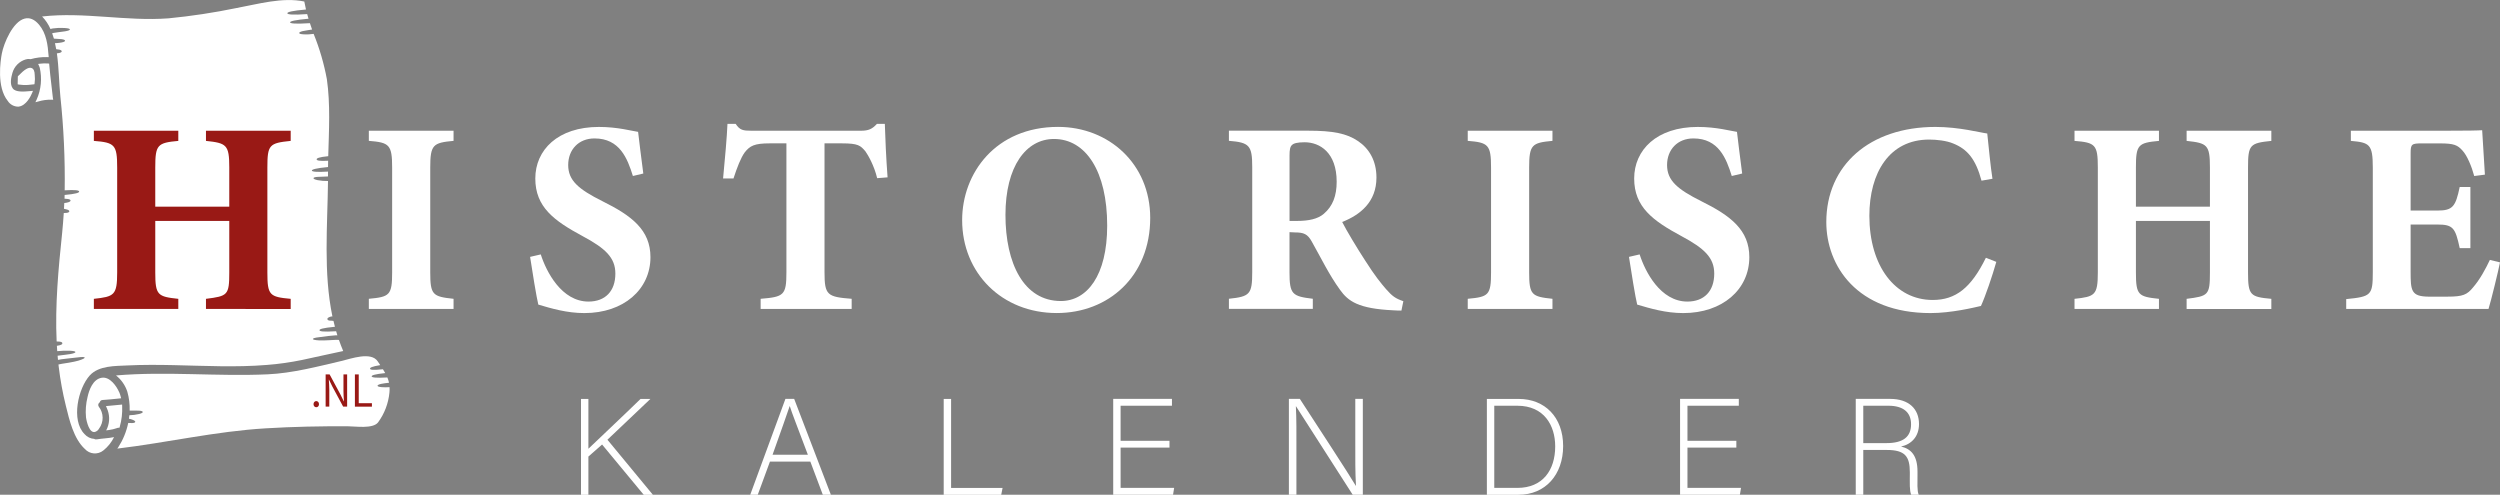 <svg xmlns="http://www.w3.org/2000/svg" id="Laag_2" data-name="Laag 2" viewBox="0 0 730.34 144.53"><rect x="0" y="0" width="730.34" height="144.53" fill="#808080" stroke="none"/><defs><style>.cls-1 { fill: #991915; } .cls-1, .cls-2 { stroke-width: 0px; } .cls-2 { fill: #fff; }</style></defs><g id="Laag_1-2" data-name="Laag 1"><g><path class="cls-2" d="M169.73 116.54h2.16v14.56c2.24-2.16 10.24-9.68 15.24-14.56h2.88l-12.56 11.92 13.28 16.08h-2.68l-12.16-14.68-4 3.52v11.16h-2.16v-28z"/><path class="cls-2" d="M224.93 134.85l-3.56 9.68h-2.2l10.28-28h2.56l10.72 28h-2.36l-3.64-9.68h-11.8zm11.08-2c-3.12-8.32-4.72-12.32-5.28-14.2h-.04c-.68 2.12-2.48 7.08-5 14.2h10.32z"/><path class="cls-2" d="M275.69 116.54h2.16v26h15.04l-.4 2h-16.8v-28z"/><path class="cls-2" d="M341.65 130.77h-14.28v11.76h15.64l-.32 2h-17.48v-28h17.16v2h-15v10.24h14.28v2z"/><path class="cls-2" d="M376.53 144.53v-28h3.2c4.36 6.72 14.6 22.36 16.36 25.4h.04c-.24-4.04-.2-8.16-.2-12.72v-12.68h2.2v28h-2.96c-4.16-6.48-14.56-22.76-16.56-25.84h-.04c.2 3.68.16 7.76.16 12.84v13h-2.2z"/><path class="cls-2" d="M434.37 116.54h9.28c7.68.0 13 5.36 13 13.76s-5.2 14.24-13.04 14.24h-9.24v-28zM436.53 142.53h6.76c7.4.0 11.04-5.2 11.04-12.12.0-6.16-3.28-11.88-11.04-11.88h-6.76v24z"/><path class="cls-2" d="M507.25 130.77h-14.28v11.76h15.64l-.32 2h-17.48v-28h17.16v2h-15v10.24h14.28v2z"/><path class="cls-2" d="M544.33 131.45v13.08h-2.2v-28h10.04c5.52.0 8.44 2.96 8.44 7.36.0 3.56-2.12 5.88-5.24 6.56 2.88.68 4.8 2.56 4.8 7.32v1.08c0 1.96-.16 4.6.36 5.68h-2.2c-.52-1.2-.4-3.44-.4-5.84v-.72c0-4.6-1.36-6.52-6.72-6.52h-6.88zm0-2h6.76c4.92.0 7.2-1.84 7.2-5.52.0-3.44-2.24-5.4-6.6-5.4h-7.36v10.92z"/></g><g><path class="cls-2" d="M10.11 24.27c.12-.76.13-1.53.04-2.29-.01-1.18-.31-1.87-.91-2.1-.86-.34-2.07.37-3.92 2.31l-.11.12-.05 2.32.34.07c.93.15 1.87.19 2.8.1.49-.04.97-.09 1.44-.15l.32-.04.05-.32z"/><path class="cls-2" d="M15.02 29.12l.52.03-.09-.51c-.01-.08-.02-.17-.03-.27-.13-1.2-.27-2.4-.41-3.6-.22-1.91-.46-3.89-.62-5.84l-.03-.35-.35-.03c-.77-.06-1.54-.04-2.3.06l-.58.07.26.53c.09.19.17.39.22.59.71 3.1.4 6.35-.89 9.26l-.38.81.87-.23c1.23-.37 2.52-.54 3.8-.51z"/><path class="cls-2" d="M3.74 25.85h0c-.93-1.24-.5-3.22-.1-4.59.54-1.88 2.01-3.35 3.88-3.9.42-.14.87-.17 1.31-.09h.09.09c1.54-.43 3.14-.63 4.75-.59l.47.02-.04-.47c-.22-3.03-.63-6.49-2.8-9.04-1.32-1.55-2.73-2.14-4.21-1.75C3.73 6.34 1.11 12.62.54 15.62c-.42 2.22-1.56 9.79 1.73 13.87.67 1.04 1.82 1.67 3.06 1.67.06.0.12.0.18-.02 2.19-.32 3.51-3.11 3.86-3.96l.26-.64-1.05.09c-1.48.14-3.99.37-4.84-.78z"/><path class="cls-2" d="M111.47 113.1c-.84-.07-1.17-.23-1.18-.41s.29-.38 1.13-.56c.52-.13 1.26-.19 2.23-.32-.12-.53-.28-1.04-.49-1.54-3.37.19-4.57.01-4.59-.32-.02-.32 1.01-.66 3.97-.96-.21-.37-.43-.75-.67-1.12-3.05.33-3.72.17-3.77-.16-.05-.29.51-.64 2.98-1.05-.23-.35-.47-.7-.71-1.06-1.93-3-7.91-.78-10.61-.15-7.03 1.64-14.32 3.57-21.54 3.9-14.78.68-29.58-.93-44.33.33 1.55 1.22 2.7 2.88 3.31 4.75.51 1.79.74 3.65.68 5.52 1.21.03 2.12-.05 2.72.02.79.05 1.09.2 1.11.38s-.27.38-1.02.58c-.95.23-1.92.36-2.9.38-.03.33-.07.67-.12 1.01.38.07.75.18 1.11.32.52.22.77.42.73.61s-.35.32-.9.34c-.38.01-.77.0-1.15-.03-.53 2.53-1.52 4.94-2.92 7.11-.09.12-.18.25-.27.38 14.48-1.73 28.72-5.05 43.34-5.92 8-.48 16.04-.65 24.06-.6 2.15.0 7.25.82 8.77-1.13 1.88-2.55 3.03-5.57 3.33-8.73.05-.52.07-1.04.03-1.57-.78.06-1.56.06-2.34.0z"/><path class="cls-2" d="M27.6 128.22c-1.12-.05-2.17-.56-2.91-1.41-4.01-4.06-1.84-13.42 1.54-17.14 2.66-2.9 7.42-2.73 10.99-2.91 4.52-.22 9.06-.19 13.59-.09 9.06.2 18.13.68 27.17-.06 3.43-.26 6.84-.75 10.21-1.44 4.02-.84 8.04-1.79 12.07-2.62-.45-1.07-.87-2.15-1.25-3.25-.35.0-.69-.01-1.02-.01-.7.03-1.34.07-1.89.1-1.16.05-2.06.1-2.77.06-1.4-.08-1.92-.23-1.92-.42s.53-.38 1.87-.53c.67-.08 1.56-.23 2.7-.35l1.94-.18c.21.0.43.0.64.0-.13-.4-.25-.8-.36-1.2-3.89.23-4.84.04-4.87-.3-.02-.32.84-.65 4.51-1.01-.16-.57-.29-1.14-.42-1.71-.19.0-.38-.02-.56-.06-.22.0-.43.0-.65-.03-.34-.07-.51-.21-.56-.39s.04-.36.38-.55c.23-.12.48-.21.74-.26.1.0.22-.02.34-.02-2.67-12.81-1.43-26.48-1.29-39.56-1.02.02-2.04-.06-3.05-.25-.88-.2-1.2-.39-1.19-.57s.36-.34 1.26-.39c.67-.07 1.65-.01 2.98-.12.0-.24.0-.47.0-.71v-.71c-3.39.21-4.69.02-4.72-.3s1.27-.71 4.73-1.03c0-.62.02-1.23.03-1.84-2.62.15-3.33-.08-3.36-.4s.67-.67 3.39-.93c.21-7.5.65-15.17-.4-22.5-.84-4.53-2.13-8.96-3.86-13.23-.53.06-1.01.1-1.42.14-.55.03-1.09.02-1.64-.01-.83-.06-1.15-.19-1.16-.38s.28-.38 1.07-.57c.4-.09.92-.19 1.59-.28.33-.05.7-.12 1.1-.17-.22-.62-.43-1.24-.63-1.86-4.18.27-5.77.11-5.8-.23s1.44-.71 5.39-1.07c-.15-.45-.27-.89-.39-1.35-4.19.3-5.77.13-5.8-.24s1.45-.75 5.45-1.1c-.19-.77-.34-1.54-.49-2.33-6.36-1.35-13.63.77-19.86 1.91-6.54 1.35-13.15 2.35-19.8 3-12.33.93-24.67-1.94-36.94-.54 1.03 1.06 1.85 2.29 2.44 3.65.23-.07.45-.12.68-.16l1.49-.14c.69-.03 1.38-.02 2.07.02 1.02.07 1.43.22 1.44.41s-.37.37-1.4.55c-.51.09-1.17.17-2.02.27-.4.07-.86.13-1.36.2l-.4.11c.19.52.36 1.04.51 1.56.29.01.57.03.82.05.6.03 1.06.05 1.42.1.71.1 1 .26 1.01.45s-.24.36-.97.51c-.48.09-.97.16-1.46.19-.16.01-.33.02-.51.02.14.58.25 1.17.36 1.76.31.02.62.07.92.13.47.12.67.28.69.47s-.16.36-.66.5c-.25.05-.5.09-.75.12.59 4.17.62 8.65 1.02 12.64.97 9.09 1.39 18.23 1.26 27.37 3.17-.2 4.2.01 4.23.36s-.99.71-4.25 1c0 .36.0.73-.03 1.09.34.01.68.04 1.02.09.51.1.73.25.74.43s-.17.38-.67.53c-.34.1-.68.17-1.03.2h-.13c-.02.57-.06 1.14-.09 1.71.01.0.03.0.04.0.31.05.61.12.91.22.46.15.62.34.61.52s-.2.34-.69.43c-.31.04-.62.06-.93.06-.12 1.92-.28 3.85-.47 5.79-1.1 10.5-2.1 21.14-1.61 31.73 1.36.0 1.65.22 1.67.51s-.23.55-1.6.76c.03.51.06 1.04.1 1.56 1.25-.13 2.5-.17 3.75-.12 1.12.05 1.56.2 1.57.38s-.4.38-1.5.59c-.82.16-2.05.25-3.71.48.04.4.07.81.11 1.22.34-.06.68-.12.99-.18.74-.08 1.4-.17 1.99-.24 1.18-.13 2.09-.22 2.8-.31 1.39-.18 1.96-.13 2.01.05s-.43.47-1.82.9c-.7.22-1.62.38-2.81.6-.59.09-1.24.19-1.97.31-.33.07-.69.13-1.05.21.02.21.04.42.07.64.46 3.84 1.15 7.64 2.08 11.39 1.02 4.15 2.27 9.62 5.56 12.65 1.4 1.56 3.77 1.75 5.4.44 1.32-1.05 2.39-2.38 3.13-3.9-1.65.35-3.35.37-5.02.65-.26.05-.52.02-.76-.1z"/><path class="cls-2" d="M34.81 114.56c-.7-1.63-2.68-4.62-5.11-4.2-2.6.42-3.69 3.67-4.11 5.57-.5 1.97-.66 4.02-.46 6.04.0.04.56 3.85 2.11 4.22.11.03.22.04.34.03.58-.11 1.07-.48 1.35-1 1.43-1.91 1.4-4.54-.07-6.41-.28-.39-.19-.93.19-1.21l.09-.07.04-.11c.11-.34.44-.57.8-.57 1.48-.11 3.22-.25 4.93-.45l.48-.05-.12-.47c-.11-.45-.26-.88-.44-1.31z"/><path class="cls-2" d="M31.02 125.73l.76-.1c.84-.1 1.65-.3 2.44-.6h0c.12-.05.24-.07.37-.07h.31l.09-.3c.56-1.96.79-4 .7-6.03l-.02-.45-.44.05c-1.17.13-2.64.26-3.7.35l-.57.05.22.53c.87 1.85.94 3.98.17 5.87l-.33.69z"/></g><g><path class="cls-1" d="M91.59 118.08c0-.54.36-.91.8-.91s.8.37.8.91-.36.89-.8.89-.8-.37-.8-.89z"/><path class="cls-1" d="M95.13 109.38h1.16l3.19 5.92.95 1.95h.05c-.06-.95-.14-2.01-.14-3v-4.88h1.07v9.42h-1.16l-3.19-5.93-.95-1.95h-.05c.06.95.14 1.96.14 2.94v4.93h-1.07v-9.42z"/><path class="cls-1" d="M103.68 109.38h1.12v8.41h3.85v1.01h-4.97v-9.42z"/></g><path class="cls-1" d="M84.92 41.16c-6.25.64-6.81 1.12-6.81 7.77v30.68c0 6.65.64 7.13 6.81 7.69v2.96H60.17V87.3c6.33-.8 6.81-1.04 6.81-7.69V64.55H45.36v15.06c0 6.65.72 7.05 6.73 7.69v2.96H27.42V87.3c5.93-.64 6.81-1.04 6.81-7.69V48.93c0-6.65-.72-7.29-6.81-7.77V38.2h24.67v2.96c-6.09.56-6.73 1.12-6.73 7.77v11.45h21.62V48.93c0-6.65-.8-7.13-6.81-7.77V38.2h24.75v2.96z"/><path class="cls-2" d="M107.75 90.25v-2.96c6.09-.56 6.81-1.04 6.81-7.77V49c0-6.73-.8-7.37-6.81-7.85v-2.96h24.75v2.96c-6.01.56-6.81 1.12-6.81 7.85v30.52c0 6.65.72 7.13 6.81 7.77v2.96h-24.75z"/><path class="cls-2" d="M184.89 51.41c-1.6-5.13-3.85-10.97-11.21-10.97-4.65.0-7.69 3.28-7.69 7.77s2.96 7.05 10.01 10.57c8.57 4.25 14.02 8.41 14.02 16.34.0 9.45-7.85 16.34-19.3 16.34-5.12.0-9.69-1.36-13.46-2.48-.48-1.84-1.84-10.17-2.4-13.94l3.12-.72c1.6 5.05 6.09 13.78 13.94 13.78 4.89.0 7.85-3.04 7.85-8.17.0-4.65-2.88-7.37-9.61-10.97-8.33-4.49-13.78-8.49-13.78-16.82s6.57-15.06 18.58-15.06c5.53.0 9.69 1.2 11.45 1.44.32 2.96.88 7.13 1.52 12.17l-3.04.72z"/><path class="cls-2" d="M256.25 52.05c-.88-3.68-2.64-6.73-3.44-7.85-1.44-1.68-2.08-2.32-6.81-2.32h-5.13v37.64c0 6.73.8 7.21 7.93 7.77v2.96h-26.59v-2.96c6.81-.56 7.53-1.04 7.53-7.77V41.88h-4.89c-4.49.0-5.77.72-7.29 2.64-1.12 1.52-2.24 4.41-3.28 7.61h-3.04c.56-5.85 1.12-12.09 1.28-15.94h2.4c1.2 1.84 2.16 2 4.57 2h32.04c2.16.0 3.28-.48 4.64-2h2.32c.08 3.36.4 10.41.8 15.62l-3.04.24z"/><path class="cls-2" d="M309.11 37.07c14.82.0 26.91 10.81 26.91 26.59.0 17.06-12.17 27.79-27.31 27.79-16.02.0-27.63-11.69-27.63-27.15.0-13.7 9.77-27.23 28.03-27.23zM307.91 40.6c-8.17.0-14.18 8.01-14.18 22.19s5.37 25.15 16.18 25.15c7.61.0 13.54-7.37 13.54-22.03.0-15.86-6.25-25.31-15.54-25.31z"/><path class="cls-2" d="M409.39 90.73c-.48.0-1.44.0-2.4-.08-10.17-.48-13.14-2.64-15.54-6.01-3.2-4.41-5.53-9.29-8.25-14.1-1.2-2.16-2.32-2.64-4.89-2.64l-1.6-.08v11.69c0 6.49.8 7.05 6.81 7.77v2.96h-24.51v-2.96c6.09-.64 6.81-1.28 6.81-7.77V48.83c0-6.33-.8-7.21-6.81-7.69v-2.96h23.23c7.13.0 11.21.8 14.5 3.04 3.2 2.16 5.37 5.69 5.37 10.65.0 7.13-4.72 10.89-10.01 12.98 1.2 2.4 4.33 7.61 6.73 11.29 2.8 4.41 4.57 6.57 6.09 8.33 1.84 2.08 2.72 2.72 5.05 3.52l-.56 2.72zM378.88 64.54c3.44.0 6.09-.56 7.85-2.08 2.64-2.24 3.76-5.29 3.76-9.37.0-8.49-4.88-11.53-9.37-11.53-2.16.0-3.2.32-3.68.8-.56.48-.72 1.44-.72 3.04v19.14h2.16z"/><path class="cls-2" d="M428.78 90.25v-2.96c6.09-.56 6.81-1.04 6.81-7.77V49c0-6.73-.8-7.37-6.81-7.85v-2.96h24.75v2.96c-6.01.56-6.81 1.12-6.81 7.85v30.52c0 6.65.72 7.13 6.81 7.77v2.96h-24.75z"/><path class="cls-2" d="M505.91 51.41c-1.6-5.13-3.84-10.97-11.21-10.97-4.65.0-7.69 3.28-7.69 7.77s2.96 7.05 10.01 10.57c8.57 4.25 14.02 8.41 14.02 16.34.0 9.45-7.85 16.34-19.3 16.34-5.13.0-9.69-1.36-13.46-2.48-.48-1.84-1.84-10.17-2.4-13.94l3.12-.72c1.6 5.05 6.09 13.78 13.94 13.78 4.89.0 7.85-3.04 7.85-8.17.0-4.65-2.88-7.37-9.61-10.97-8.33-4.49-13.78-8.49-13.78-16.82s6.57-15.06 18.58-15.06c5.53.0 9.69 1.2 11.45 1.44.32 2.96.88 7.13 1.52 12.17l-3.04.72z"/><path class="cls-2" d="M583.2 76.48c-1.12 4-3.2 10.09-4.49 12.9-2.08.48-8.65 2.08-14.74 2.08-21.54.0-30.44-13.86-30.44-26.59.0-16.58 12.66-27.79 31.88-27.79 6.97.0 13.13 1.68 15.14 1.92.4 3.76.96 9.69 1.52 13.22l-3.2.56c-1.68-6.25-4.08-9.21-8.33-10.89-1.92-.8-4.8-1.12-6.97-1.12-11.61.0-17.46 9.69-17.46 22.27.0 14.66 7.53 24.59 18.5 24.59 6.73.0 11.21-3.52 15.54-12.33l3.04 1.2z"/><path class="cls-2" d="M663.54 41.16c-6.25.64-6.81 1.12-6.81 7.77v30.68c0 6.65.64 7.13 6.81 7.69v2.96h-24.75V87.3c6.33-.8 6.81-1.04 6.81-7.69V64.55h-21.62v15.06c0 6.65.72 7.05 6.73 7.69v2.96h-24.67V87.3c5.93-.64 6.81-1.04 6.81-7.69V48.93c0-6.65-.72-7.29-6.81-7.77V38.2h24.67v2.96c-6.09.56-6.73 1.12-6.73 7.77v11.45h21.62V48.93c0-6.65-.8-7.13-6.81-7.77V38.2h24.75v2.96z"/><path class="cls-2" d="M730.34 76.64c-.4 2.16-2.64 11.37-3.36 13.62h-41.57v-2.88c7.29-.72 7.77-1.12 7.77-7.85v-30.6c0-6.81-.96-7.29-6.41-7.77V38.2h26.03c8.41.0 11.21-.08 12.33-.16.08 1.44.48 8.01.8 12.98l-3.12.4c-.72-2.72-2.08-6.01-3.44-7.45-1.44-1.6-2.48-2.08-6.57-2.08h-5.21c-3.04.0-3.36.16-3.36 2.88v16.74h7.85c4.49.0 5.29-1.2 6.49-6.89h3.12v17.86h-3.12c-1.28-5.93-1.92-6.89-6.57-6.89h-7.77v13.78c0 5.53.16 7.21 5.12 7.29h5.69c4.48.0 5.69-.56 7.45-2.72 2-2.32 3.6-5.29 4.89-8.01l2.96.72z"/></g></svg>